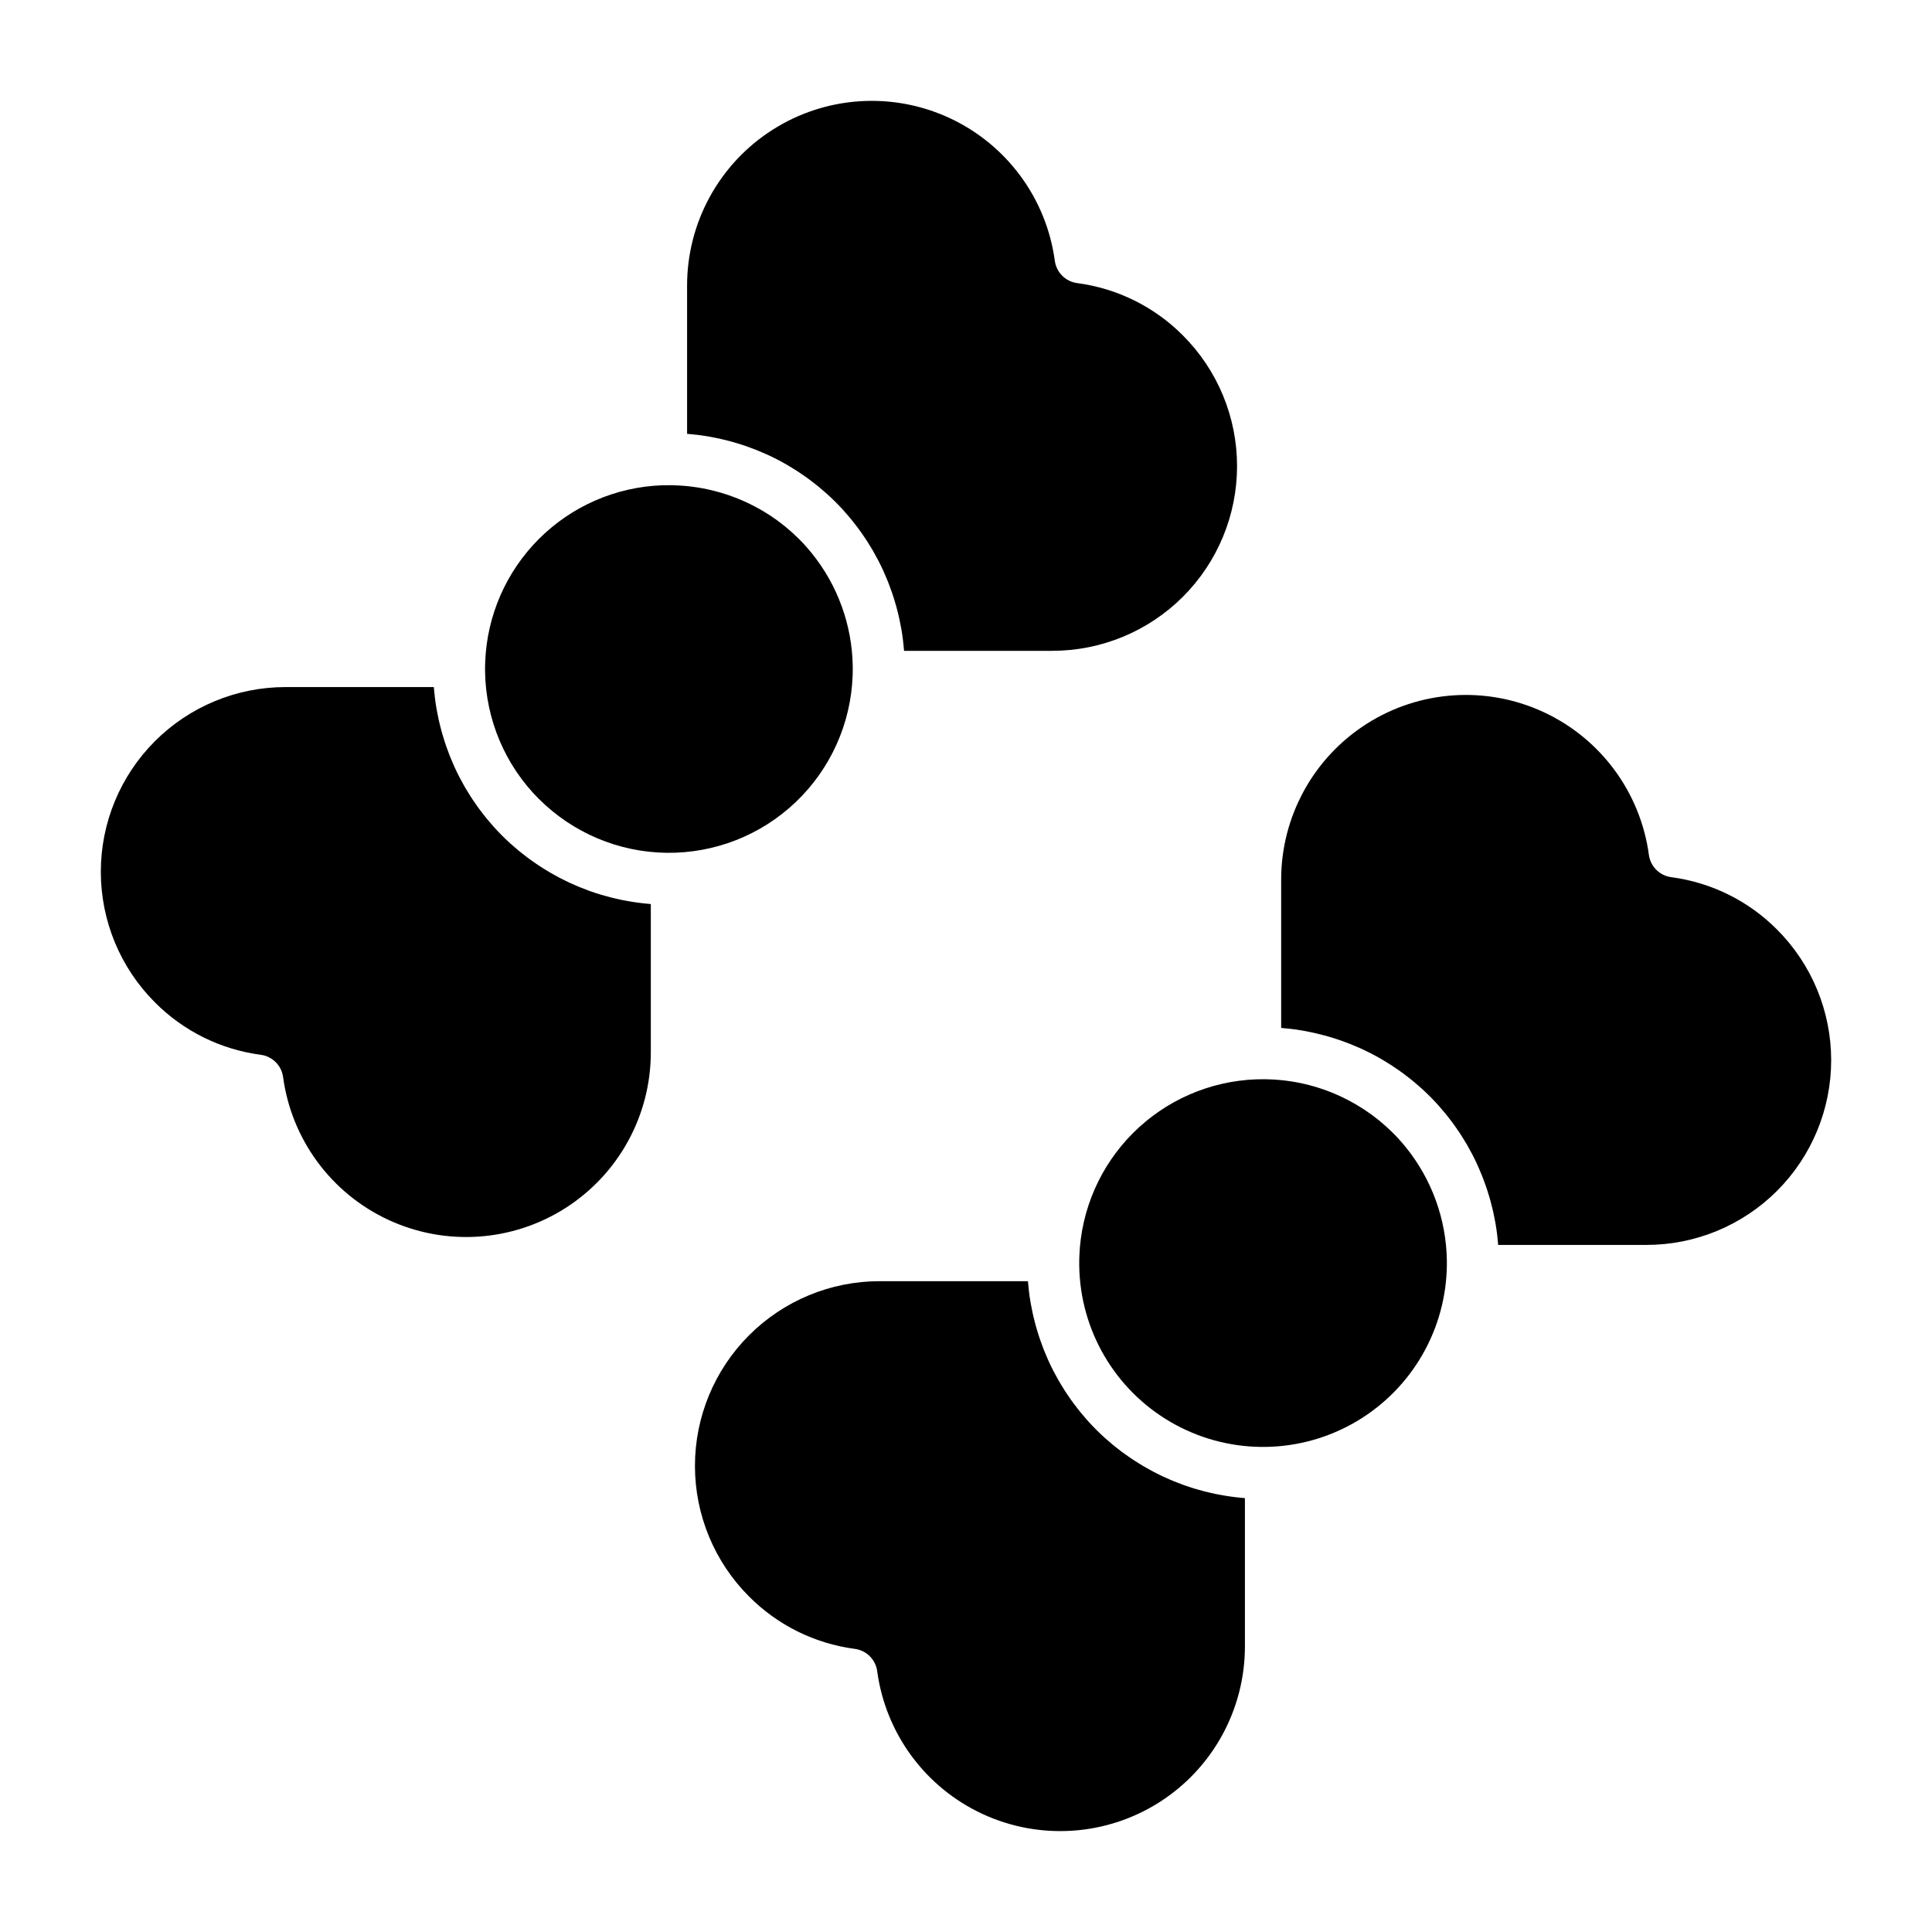 <?xml version="1.0" encoding="UTF-8"?>
<!-- Uploaded to: ICON Repo, www.svgrepo.com, Generator: ICON Repo Mixer Tools -->
<svg fill="#000000" width="800px" height="800px" version="1.1" viewBox="144 144 512 512" xmlns="http://www.w3.org/2000/svg">
 <g>
  <path d="m213.11 423.53c3.078 0.414 5.5 2.836 5.914 5.914 2.242 16.555 12.77 30.82 27.926 37.844 15.152 7.023 32.844 5.832 46.922-3.156 14.078-8.992 22.598-24.539 22.602-41.242v-39.305c-0.242-0.02-0.48-0.051-0.723-0.07-0.434-0.039-0.867-0.082-1.297-0.129-0.543-0.059-1.082-0.129-1.629-0.203-0.426-0.059-0.855-0.117-1.277-0.188-0.551-0.086-1.094-0.188-1.641-0.289-0.414-0.078-0.828-0.152-1.238-0.234-0.57-0.117-1.133-0.25-1.699-0.383-0.383-0.09-0.766-0.176-1.145-0.273-0.633-0.164-1.266-0.344-1.895-0.527-0.305-0.086-0.609-0.168-0.91-0.258-0.922-0.281-1.84-0.586-2.746-0.91-0.195-0.07-0.383-0.148-0.578-0.219-0.719-0.266-1.434-0.535-2.141-0.824-0.332-0.137-0.656-0.285-0.984-0.426-0.566-0.242-1.129-0.488-1.688-0.746-0.359-0.168-0.715-0.344-1.07-0.52-0.52-0.254-1.035-0.508-1.547-0.777-0.363-0.191-0.727-0.395-1.082-0.59-0.492-0.273-0.988-0.547-1.477-0.832-0.359-0.211-0.715-0.426-1.07-0.641-0.48-0.297-0.957-0.598-1.434-0.906-0.348-0.227-0.688-0.453-1.039-0.688-0.473-0.32-0.941-0.652-1.41-0.984-0.328-0.238-0.66-0.473-0.984-0.715-0.477-0.355-0.945-0.727-1.414-1.098-0.297-0.238-0.602-0.473-0.898-0.715-0.508-0.422-1.008-0.855-1.504-1.293-0.242-0.211-0.492-0.418-0.727-0.633-0.727-0.66-1.441-1.34-2.141-2.039-0.719-0.719-1.414-1.457-2.094-2.203-0.223-0.246-0.434-0.492-0.652-0.746-0.449-0.512-0.898-1.031-1.332-1.559-0.246-0.297-0.48-0.602-0.723-0.906-0.391-0.492-0.773-0.992-1.148-1.492-0.238-0.32-0.473-0.645-0.703-0.969-0.363-0.508-0.715-1.02-1.059-1.535-0.215-0.324-0.434-0.648-0.645-0.977-0.355-0.555-0.695-1.113-1.035-1.68-0.18-0.297-0.363-0.59-0.535-0.891-0.418-0.73-0.82-1.469-1.211-2.211-0.074-0.141-0.156-0.281-0.227-0.422-0.461-0.891-0.895-1.789-1.305-2.695-0.121-0.27-0.23-0.543-0.352-0.812-0.285-0.648-0.562-1.297-0.824-1.949-0.137-0.348-0.266-0.695-0.395-1.047-0.223-0.59-0.441-1.18-0.648-1.781-0.129-0.371-0.25-0.746-0.371-1.121-0.191-0.59-0.371-1.184-0.547-1.777-0.109-0.375-0.219-0.75-0.32-1.129-0.168-0.621-0.324-1.25-0.473-1.875-0.082-0.352-0.172-0.699-0.246-1.051-0.164-0.746-0.309-1.5-0.445-2.254-0.043-0.234-0.094-0.465-0.133-0.699-0.168-0.984-0.312-1.977-0.43-2.977-0.031-0.254-0.051-0.512-0.078-0.77-0.066-0.621-0.137-1.242-0.188-1.863l-39.301-0.004c-12.98 0-25.43 5.16-34.609 14.34-9.176 9.18-14.336 21.629-14.336 34.609s5.156 25.43 14.336 34.609c7.555 7.609 17.418 12.496 28.051 13.891z"/>
  <path d="m286.82 355.73c8.988 8.992 21.133 14.113 33.844 14.273 12.711 0.16 24.977-4.656 34.188-13.418 9.211-8.762 14.629-20.777 15.102-33.477v-0.008c0.031-0.84 0.043-1.68 0.031-2.519v-0.004c-0.168-10.938-4-21.5-10.883-30-1.059-1.309-2.184-2.559-3.375-3.75-0.586-0.582-1.184-1.148-1.793-1.703-0.207-0.188-0.426-0.363-0.637-0.547-0.406-0.355-0.812-0.711-1.23-1.051-0.266-0.219-0.543-0.422-0.812-0.633-0.375-0.297-0.746-0.586-1.125-0.867-0.301-0.219-0.609-0.426-0.914-0.641-0.363-0.254-0.723-0.508-1.094-0.754-0.324-0.215-0.66-0.418-0.988-0.625-0.359-0.223-0.715-0.449-1.082-0.664-0.348-0.203-0.699-0.395-1.051-0.59-0.352-0.195-0.715-0.402-1.074-0.59-0.363-0.191-0.73-0.371-1.102-0.551-0.367-0.18-0.719-0.355-1.082-0.523-0.363-0.168-0.758-0.34-1.141-0.504-0.363-0.156-0.723-0.312-1.09-0.457-0.395-0.156-0.789-0.309-1.18-0.453-0.367-0.137-0.73-0.273-1.102-0.398-0.398-0.141-0.801-0.27-1.203-0.395-0.371-0.117-0.742-0.234-1.117-0.344-0.402-0.117-0.809-0.23-1.215-0.336-0.379-0.102-0.762-0.195-1.145-0.289-0.406-0.098-0.812-0.188-1.219-0.273-0.395-0.082-0.789-0.16-1.18-0.234-0.395-0.074-0.809-0.148-1.215-0.211-0.406-0.066-0.812-0.121-1.219-0.176-0.406-0.055-0.797-0.105-1.199-0.148-0.422-0.047-0.84-0.082-1.262-0.117-0.395-0.031-0.781-0.066-1.172-0.086-0.438-0.027-0.879-0.039-1.316-0.055-0.375-0.012-0.754-0.027-1.133-0.027-0.73-0.004-1.465 0-2.199 0.027h-0.008l0.004-0.008c-12.281 0.457-23.934 5.539-32.625 14.23-8.688 8.688-13.77 20.34-14.227 32.621v0.008c-0.031 0.84-0.043 1.68-0.031 2.519v0.004c0.188 12.676 5.301 24.777 14.258 33.75z"/>
  <path d="m328.71 259.23c1 0.121 1.992 0.266 2.984 0.434 0.211 0.035 0.418 0.082 0.625 0.117 0.781 0.141 1.562 0.297 2.336 0.461 0.324 0.07 0.648 0.152 0.973 0.23 0.66 0.156 1.316 0.316 1.969 0.492 0.348 0.098 0.688 0.195 1.035 0.297 0.633 0.184 1.266 0.379 1.891 0.578 0.34 0.109 0.68 0.223 1.016 0.336 0.645 0.223 1.285 0.457 1.922 0.699 0.305 0.113 0.609 0.227 0.914 0.348 0.727 0.289 1.445 0.59 2.16 0.91 0.203 0.09 0.41 0.172 0.609 0.266 0.934 0.422 1.855 0.867 2.766 1.336l0.098 0.055c0.852 0.441 1.699 0.906 2.535 1.387 0.258 0.148 0.508 0.309 0.766 0.461 0.605 0.359 1.211 0.727 1.805 1.109 0.305 0.195 0.602 0.395 0.902 0.598 0.543 0.359 1.078 0.73 1.609 1.109 0.309 0.219 0.617 0.445 0.922 0.672 0.52 0.383 1.027 0.777 1.535 1.18 0.297 0.23 0.59 0.461 0.875 0.699 0.535 0.438 1.059 0.891 1.574 1.348 0.242 0.215 0.492 0.422 0.73 0.637 0.75 0.68 1.488 1.379 2.207 2.094 0.719 0.715 1.414 1.457 2.094 2.207 0.219 0.242 0.43 0.492 0.645 0.738 0.453 0.516 0.902 1.035 1.336 1.562 0.242 0.297 0.477 0.598 0.715 0.898 0.395 0.492 0.777 0.996 1.156 1.504 0.234 0.316 0.469 0.637 0.699 0.961 0.363 0.512 0.719 1.027 1.066 1.547 0.215 0.32 0.43 0.641 0.637 0.965 0.359 0.559 0.703 1.125 1.047 1.695 0.176 0.297 0.355 0.582 0.523 0.875 0.426 0.738 0.836 1.488 1.23 2.246 0.07 0.129 0.145 0.258 0.211 0.387 0.461 0.891 0.895 1.793 1.305 2.703 0.117 0.262 0.227 0.531 0.344 0.797 0.285 0.652 0.566 1.309 0.832 1.969 0.137 0.344 0.266 0.688 0.395 1.035 0.223 0.59 0.445 1.191 0.652 1.793 0.129 0.371 0.25 0.742 0.371 1.113 0.191 0.59 0.371 1.184 0.547 1.781 0.109 0.375 0.219 0.746 0.32 1.125 0.168 0.621 0.324 1.25 0.473 1.879 0.082 0.352 0.172 0.699 0.246 1.051 0.164 0.746 0.309 1.492 0.445 2.246 0.043 0.234 0.098 0.469 0.137 0.707 0.164 0.984 0.309 1.973 0.43 2.973 0.031 0.262 0.051 0.523 0.078 0.789 0.066 0.617 0.137 1.23 0.184 1.848h39.305l-0.012-0.004c12.984 0 25.434-5.16 34.613-14.336 9.18-9.18 14.336-21.629 14.34-34.613 0-12.98-5.156-25.43-14.332-34.613-7.555-7.606-17.422-12.492-28.051-13.891-3.082-0.41-5.504-2.832-5.914-5.914-2.242-16.551-12.77-30.816-27.926-37.84-15.156-7.023-32.848-5.832-46.922 3.156-14.078 8.992-22.602 24.539-22.605 41.242v39.305c0.617 0.047 1.234 0.117 1.848 0.184 0.262 0.031 0.523 0.047 0.781 0.078z"/>
  <path d="m586.89 376.46c-3.082-0.414-5.504-2.836-5.918-5.914-2.238-16.555-12.77-30.82-27.922-37.844-15.156-7.019-32.848-5.832-46.926 3.16-14.078 8.988-22.598 24.535-22.602 41.242v39.305c0.652 0.051 1.305 0.125 1.957 0.195 0.219 0.023 0.441 0.039 0.66 0.066 1.012 0.121 2.016 0.266 3.019 0.438 0.164 0.027 0.328 0.066 0.492 0.098 0.828 0.148 1.652 0.309 2.473 0.492 0.301 0.066 0.598 0.141 0.895 0.211 0.688 0.164 1.371 0.332 2.051 0.516 0.328 0.09 0.652 0.184 0.984 0.277 0.656 0.188 1.305 0.387 1.949 0.598 0.324 0.105 0.648 0.211 0.969 0.32 0.66 0.227 1.316 0.465 1.969 0.715 0.289 0.109 0.578 0.215 0.867 0.332 0.746 0.297 1.48 0.609 2.215 0.934 0.188 0.082 0.375 0.16 0.559 0.242 0.938 0.426 1.863 0.871 2.777 1.344l0.059 0.031c0.871 0.449 1.727 0.918 2.574 1.41 0.254 0.145 0.5 0.301 0.75 0.449 0.613 0.363 1.219 0.734 1.82 1.121 0.301 0.195 0.598 0.395 0.895 0.59 0.543 0.363 1.082 0.734 1.613 1.109 0.309 0.219 0.613 0.441 0.918 0.668 0.52 0.383 1.031 0.777 1.535 1.18 0.297 0.23 0.59 0.461 0.875 0.699 0.535 0.438 1.059 0.891 1.574 1.348 0.242 0.211 0.492 0.418 0.73 0.637 0.75 0.68 1.488 1.379 2.207 2.094s1.414 1.457 2.094 2.207c0.219 0.242 0.43 0.492 0.645 0.738 0.453 0.516 0.902 1.035 1.336 1.562 0.242 0.297 0.477 0.598 0.715 0.898 0.395 0.492 0.777 0.996 1.156 1.504 0.234 0.316 0.469 0.637 0.699 0.961 0.363 0.512 0.719 1.027 1.066 1.547 0.215 0.32 0.43 0.641 0.637 0.965 0.359 0.559 0.703 1.125 1.047 1.695 0.176 0.297 0.355 0.582 0.523 0.875 0.426 0.738 0.836 1.488 1.23 2.246 0.07 0.129 0.145 0.258 0.211 0.387 0.461 0.891 0.895 1.793 1.305 2.703 0.117 0.262 0.227 0.531 0.344 0.797 0.285 0.652 0.566 1.309 0.832 1.969 0.137 0.344 0.266 0.688 0.395 1.035 0.223 0.594 0.445 1.191 0.652 1.793 0.129 0.371 0.25 0.742 0.371 1.113 0.191 0.59 0.371 1.184 0.547 1.781 0.109 0.375 0.219 0.746 0.32 1.125 0.168 0.621 0.324 1.25 0.473 1.879 0.082 0.352 0.172 0.699 0.25 1.051 0.164 0.746 0.309 1.492 0.445 2.246 0.043 0.234 0.098 0.469 0.137 0.707 0.168 0.984 0.309 1.973 0.43 2.973 0.031 0.262 0.051 0.523 0.078 0.789 0.066 0.617 0.137 1.23 0.184 1.848h39.305-0.012c12.984 0 25.434-5.156 34.617-14.336 9.18-9.184 14.336-21.633 14.336-34.617 0-12.98-5.156-25.434-14.336-34.613-7.555-7.609-17.422-12.492-28.051-13.891z"/>
  <path d="m470.27 540.62c-0.426-0.059-0.855-0.117-1.277-0.188-0.551-0.086-1.094-0.188-1.641-0.289-0.414-0.078-0.828-0.152-1.238-0.234-0.57-0.117-1.133-0.25-1.699-0.383-0.383-0.09-0.766-0.176-1.145-0.273-0.633-0.164-1.266-0.344-1.895-0.527-0.305-0.086-0.609-0.168-0.91-0.258-0.922-0.281-1.84-0.586-2.746-0.91-0.195-0.07-0.383-0.148-0.578-0.219-0.719-0.266-1.434-0.535-2.141-0.824-0.332-0.137-0.656-0.285-0.984-0.426-0.566-0.242-1.129-0.492-1.688-0.746-0.359-0.168-0.715-0.344-1.07-0.52-0.52-0.254-1.035-0.508-1.547-0.777-0.363-0.191-0.727-0.395-1.082-0.59-0.492-0.273-0.984-0.547-1.477-0.832-0.359-0.211-0.715-0.426-1.07-0.641-0.48-0.297-0.961-0.598-1.434-0.906-0.348-0.227-0.695-0.453-1.039-0.688-0.473-0.32-0.941-0.652-1.41-0.984-0.328-0.238-0.66-0.473-0.984-0.715-0.477-0.355-0.945-0.727-1.414-1.098-0.297-0.238-0.602-0.473-0.898-0.715-0.508-0.422-1.008-0.855-1.504-1.293-0.242-0.211-0.492-0.418-0.727-0.633-0.727-0.66-1.441-1.34-2.141-2.039-0.719-0.719-1.414-1.457-2.094-2.203-0.223-0.246-0.434-0.496-0.652-0.746-0.449-0.512-0.898-1.031-1.332-1.559-0.246-0.297-0.48-0.602-0.723-0.906-0.391-0.492-0.773-0.992-1.148-1.492-0.238-0.32-0.473-0.645-0.703-0.969-0.363-0.508-0.715-1.02-1.059-1.535-0.215-0.324-0.434-0.648-0.645-0.977-0.355-0.555-0.695-1.113-1.035-1.68-0.18-0.297-0.363-0.59-0.535-0.891-0.418-0.73-0.82-1.469-1.211-2.211-0.074-0.141-0.156-0.281-0.227-0.422-0.461-0.891-0.895-1.789-1.305-2.695-0.121-0.27-0.23-0.543-0.352-0.812-0.285-0.648-0.562-1.297-0.824-1.949-0.137-0.348-0.266-0.695-0.395-1.047-0.223-0.59-0.441-1.18-0.648-1.781-0.129-0.371-0.25-0.746-0.371-1.121-0.191-0.59-0.371-1.18-0.547-1.77-0.109-0.375-0.219-0.75-0.32-1.129-0.168-0.621-0.324-1.25-0.473-1.875-0.082-0.352-0.172-0.699-0.246-1.051-0.164-0.746-0.309-1.5-0.445-2.254-0.043-0.234-0.094-0.465-0.133-0.699-0.168-0.984-0.312-1.977-0.43-2.977-0.031-0.254-0.051-0.512-0.078-0.77-0.066-0.621-0.137-1.242-0.188-1.863l-39.301-0.004c-12.98 0.004-25.43 5.16-34.605 14.34-9.176 9.18-14.332 21.625-14.336 34.605 0 12.98 5.152 25.43 14.328 34.609 7.555 7.609 17.422 12.492 28.051 13.891 3.082 0.41 5.504 2.832 5.918 5.914 2.238 16.551 12.77 30.82 27.922 37.84 15.156 7.023 32.848 5.832 46.926-3.156 14.078-8.988 22.598-24.539 22.602-41.242v-39.305c-0.242-0.02-0.48-0.051-0.723-0.07-0.434-0.039-0.867-0.082-1.297-0.129-0.543-0.062-1.086-0.129-1.629-0.203z"/>
  <path d="m430.04 476.89v0.008c-0.031 0.84-0.043 1.684-0.031 2.519 0.238 17.105 9.434 32.836 24.223 41.434 14.789 8.598 33.008 8.812 47.992 0.555 14.984-8.254 24.543-23.762 25.176-40.859v-0.008c0.031-0.84 0.043-1.684 0.031-2.519-0.168-10.938-4-21.5-10.883-30-1.059-1.309-2.184-2.562-3.375-3.75-0.586-0.582-1.184-1.152-1.793-1.703-0.207-0.188-0.422-0.363-0.633-0.547-0.41-0.355-0.816-0.715-1.234-1.055-0.266-0.215-0.535-0.418-0.805-0.625-0.375-0.297-0.754-0.59-1.137-0.875-0.297-0.219-0.602-0.422-0.902-0.633-0.367-0.254-0.73-0.516-1.105-0.762-0.32-0.211-0.648-0.41-0.977-0.613-0.363-0.227-0.727-0.457-1.094-0.676-0.34-0.195-0.688-0.391-1.027-0.582-0.363-0.203-0.73-0.41-1.098-0.602-0.355-0.188-0.715-0.359-1.07-0.539-0.359-0.176-0.738-0.363-1.113-0.539-0.375-0.172-0.734-0.328-1.102-0.492-0.367-0.164-0.75-0.324-1.129-0.477-0.379-0.152-0.754-0.297-1.129-0.438-0.379-0.141-0.766-0.285-1.152-0.418-0.387-0.133-0.762-0.258-1.145-0.379-0.383-0.121-0.789-0.246-1.18-0.363-0.395-0.113-0.77-0.219-1.156-0.32-0.402-0.105-0.805-0.207-1.211-0.305-0.383-0.09-0.77-0.18-1.156-0.262-0.414-0.09-0.832-0.168-1.246-0.246-0.379-0.07-0.762-0.141-1.145-0.195-0.43-0.07-0.859-0.129-1.289-0.188-0.375-0.051-0.754-0.098-1.133-0.141-0.441-0.051-0.887-0.086-1.324-0.121-0.371-0.031-0.742-0.062-1.117-0.082-0.453-0.027-0.91-0.043-1.363-0.055-0.363-0.012-0.73-0.023-1.094-0.027-0.734 0-1.469 0-2.207 0.027h-0.02c-12.277 0.457-23.934 5.539-32.621 14.23-8.691 8.688-13.773 20.34-14.227 32.621z"/>
 </g>
</svg>